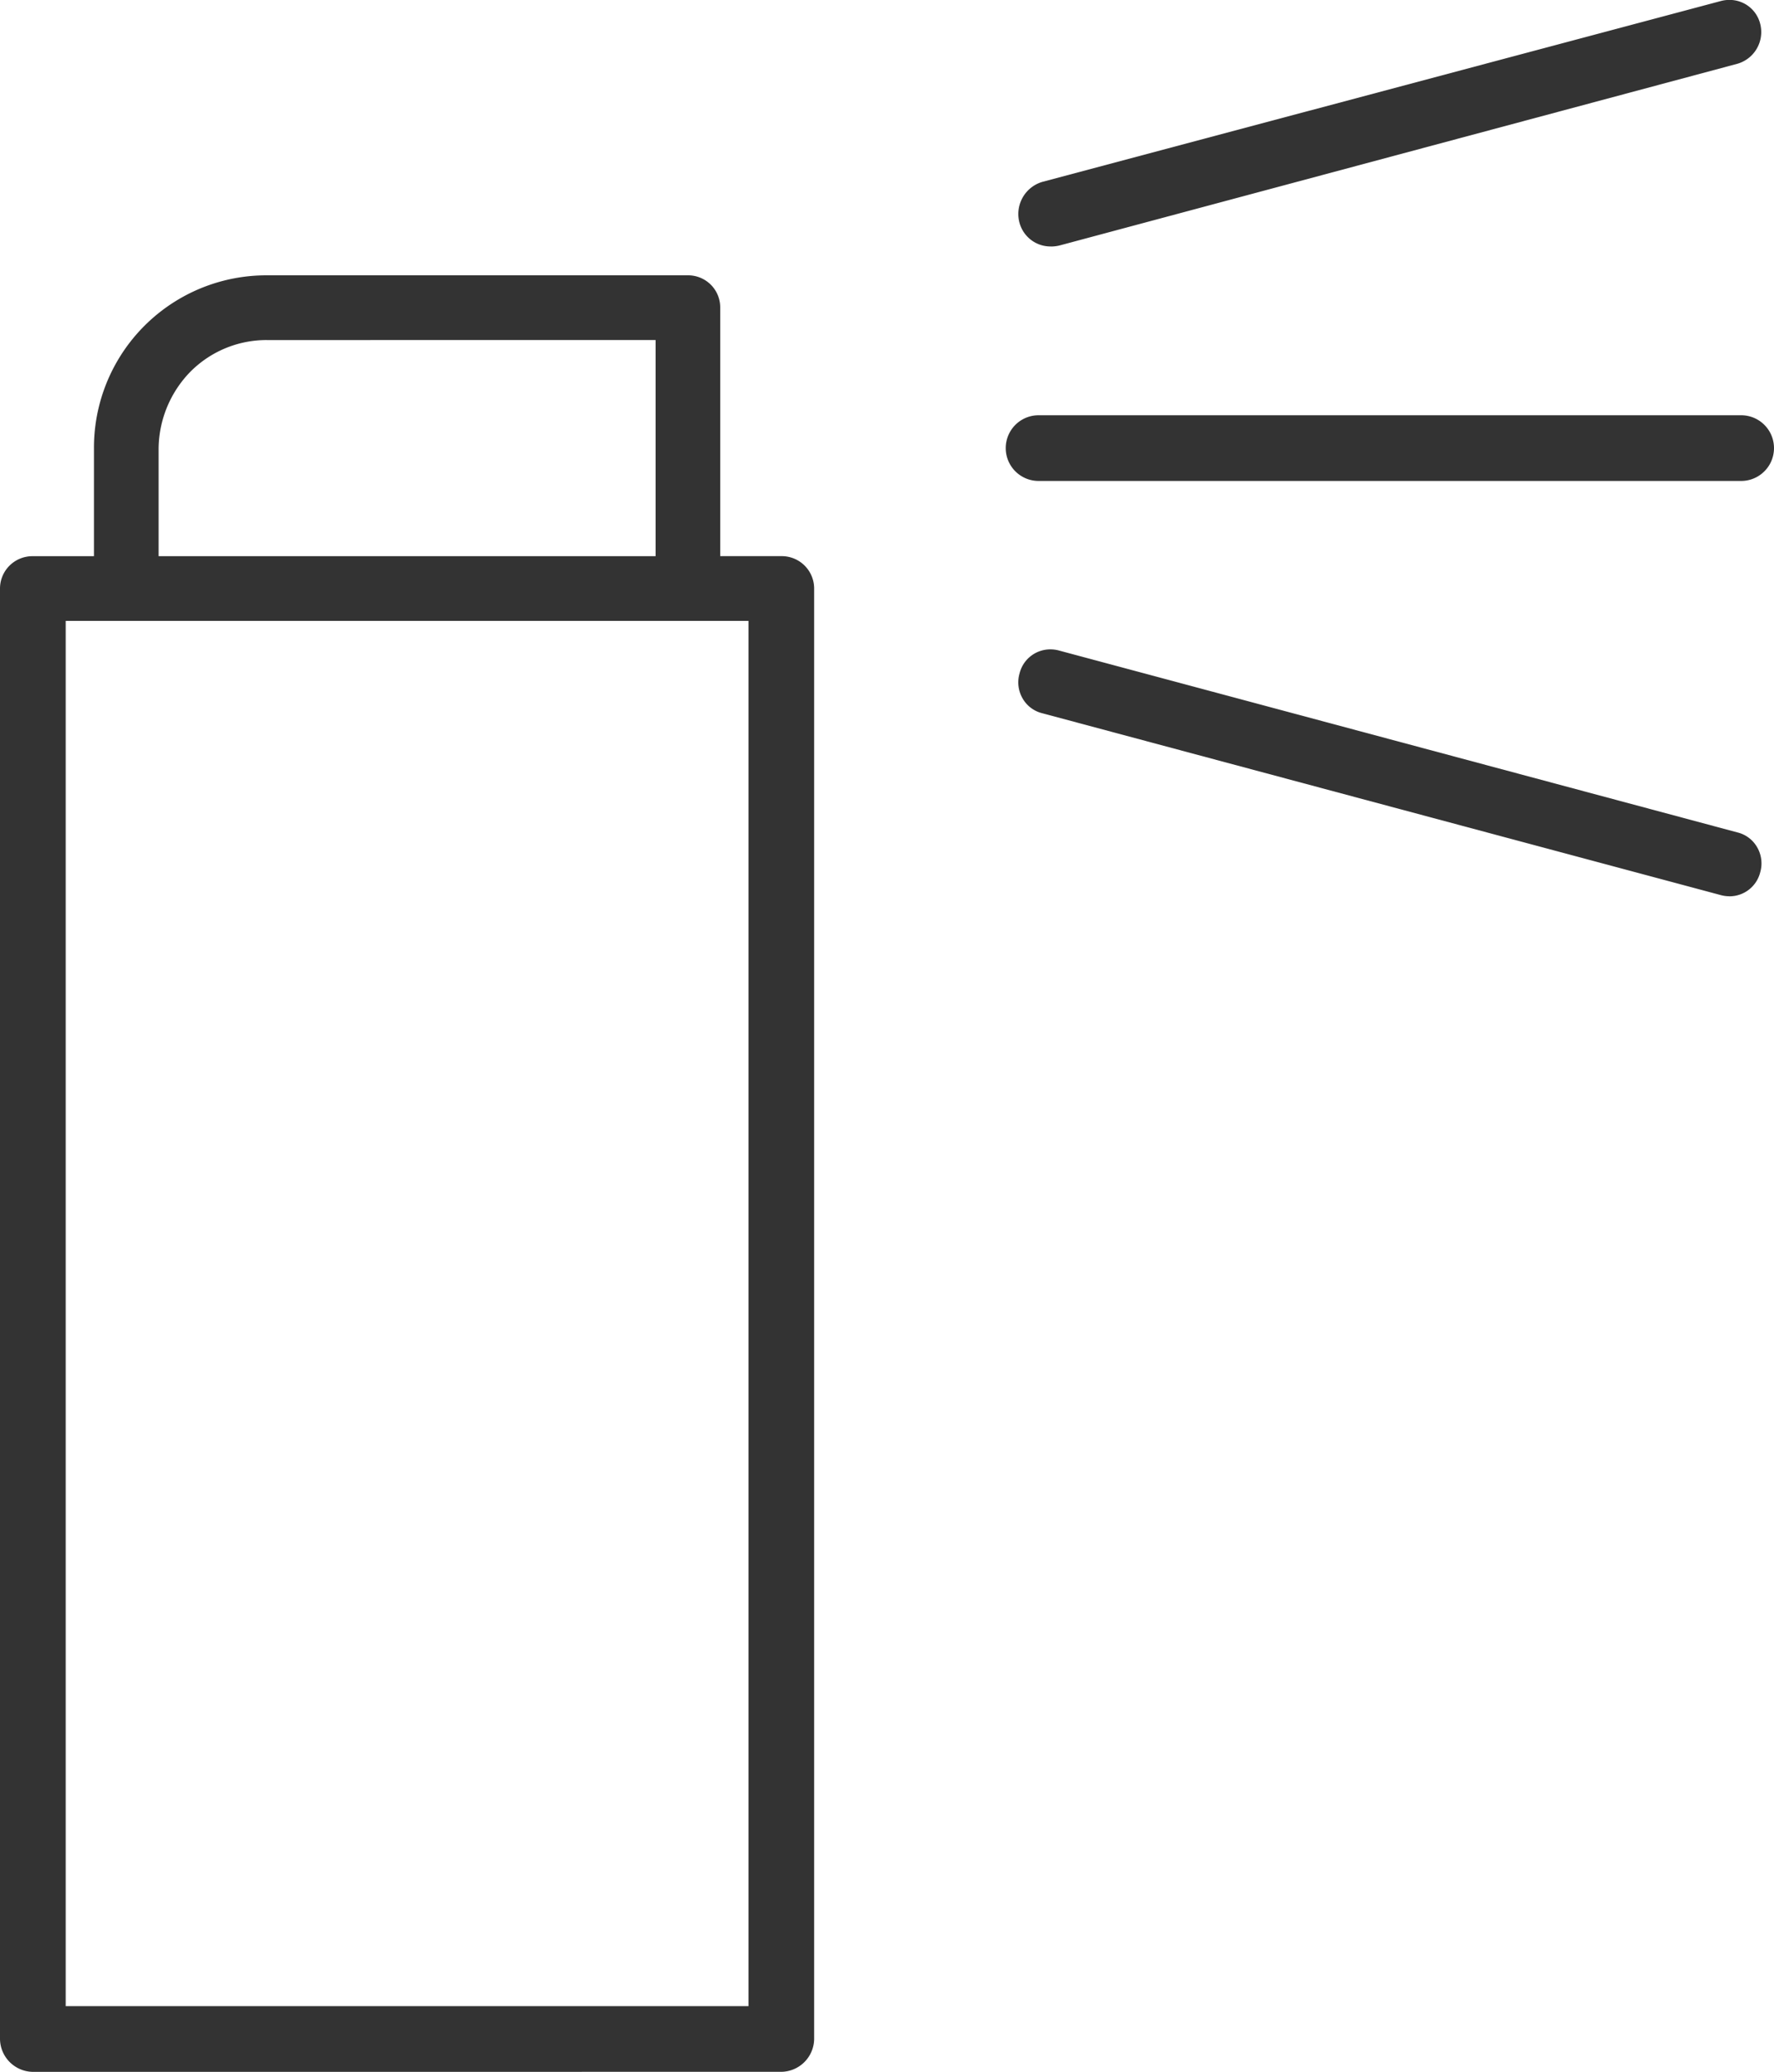 <svg xmlns="http://www.w3.org/2000/svg" width="38.666" height="45.159" viewBox="0 0 38.666 45.159">
  <defs>
    <style>
      .cls-1 {
        fill: #333;
      }
    </style>
  </defs>
  <g id="그룹_1180" data-name="그룹 1180" transform="translate(-119 -300.42)">
    <path id="패스_1222" data-name="패스 1222" class="cls-1" d="M261.659,665.192a.726.726,0,0,1-.716-.716V632.85a.706.706,0,0,1,.716-.694h1.332V629.8a3.757,3.757,0,0,1,3.764-3.766h9.17a.7.7,0,0,1,.716.694v5.427h1.332a.706.706,0,0,1,.715.694v31.626a.725.725,0,0,1-.715.716Zm.716-1.432h14.882V633.566H262.375Zm4.38-36.315a2.339,2.339,0,0,0-1.664.692,2.432,2.432,0,0,0-.691,1.664v2.355h10.832v-4.711Zm31.881,12.123a.722.722,0,0,1-.194-.027l-14.782-3.962a.68.68,0,0,1-.428-.322.7.7,0,0,1-.067-.545.689.689,0,0,1,.672-.525.7.7,0,0,1,.195.027l14.781,3.963a.679.679,0,0,1,.428.322.7.7,0,0,1,.068.545A.69.69,0,0,1,298.637,639.569Zm-15.056-9.052a.716.716,0,0,1,0-1.432h15.313a.716.716,0,0,1,0,1.432Zm.275-5.111a.7.7,0,0,1-.689-.509.73.73,0,0,1,.5-.9l14.771-3.937a.724.724,0,0,1,.2-.028.687.687,0,0,1,.67.517.719.719,0,0,1-.5.876l-14.772,3.96A.786.786,0,0,1,283.856,625.406Z" transform="translate(-141.943 -319.613)"/>
  </g>
</svg>
